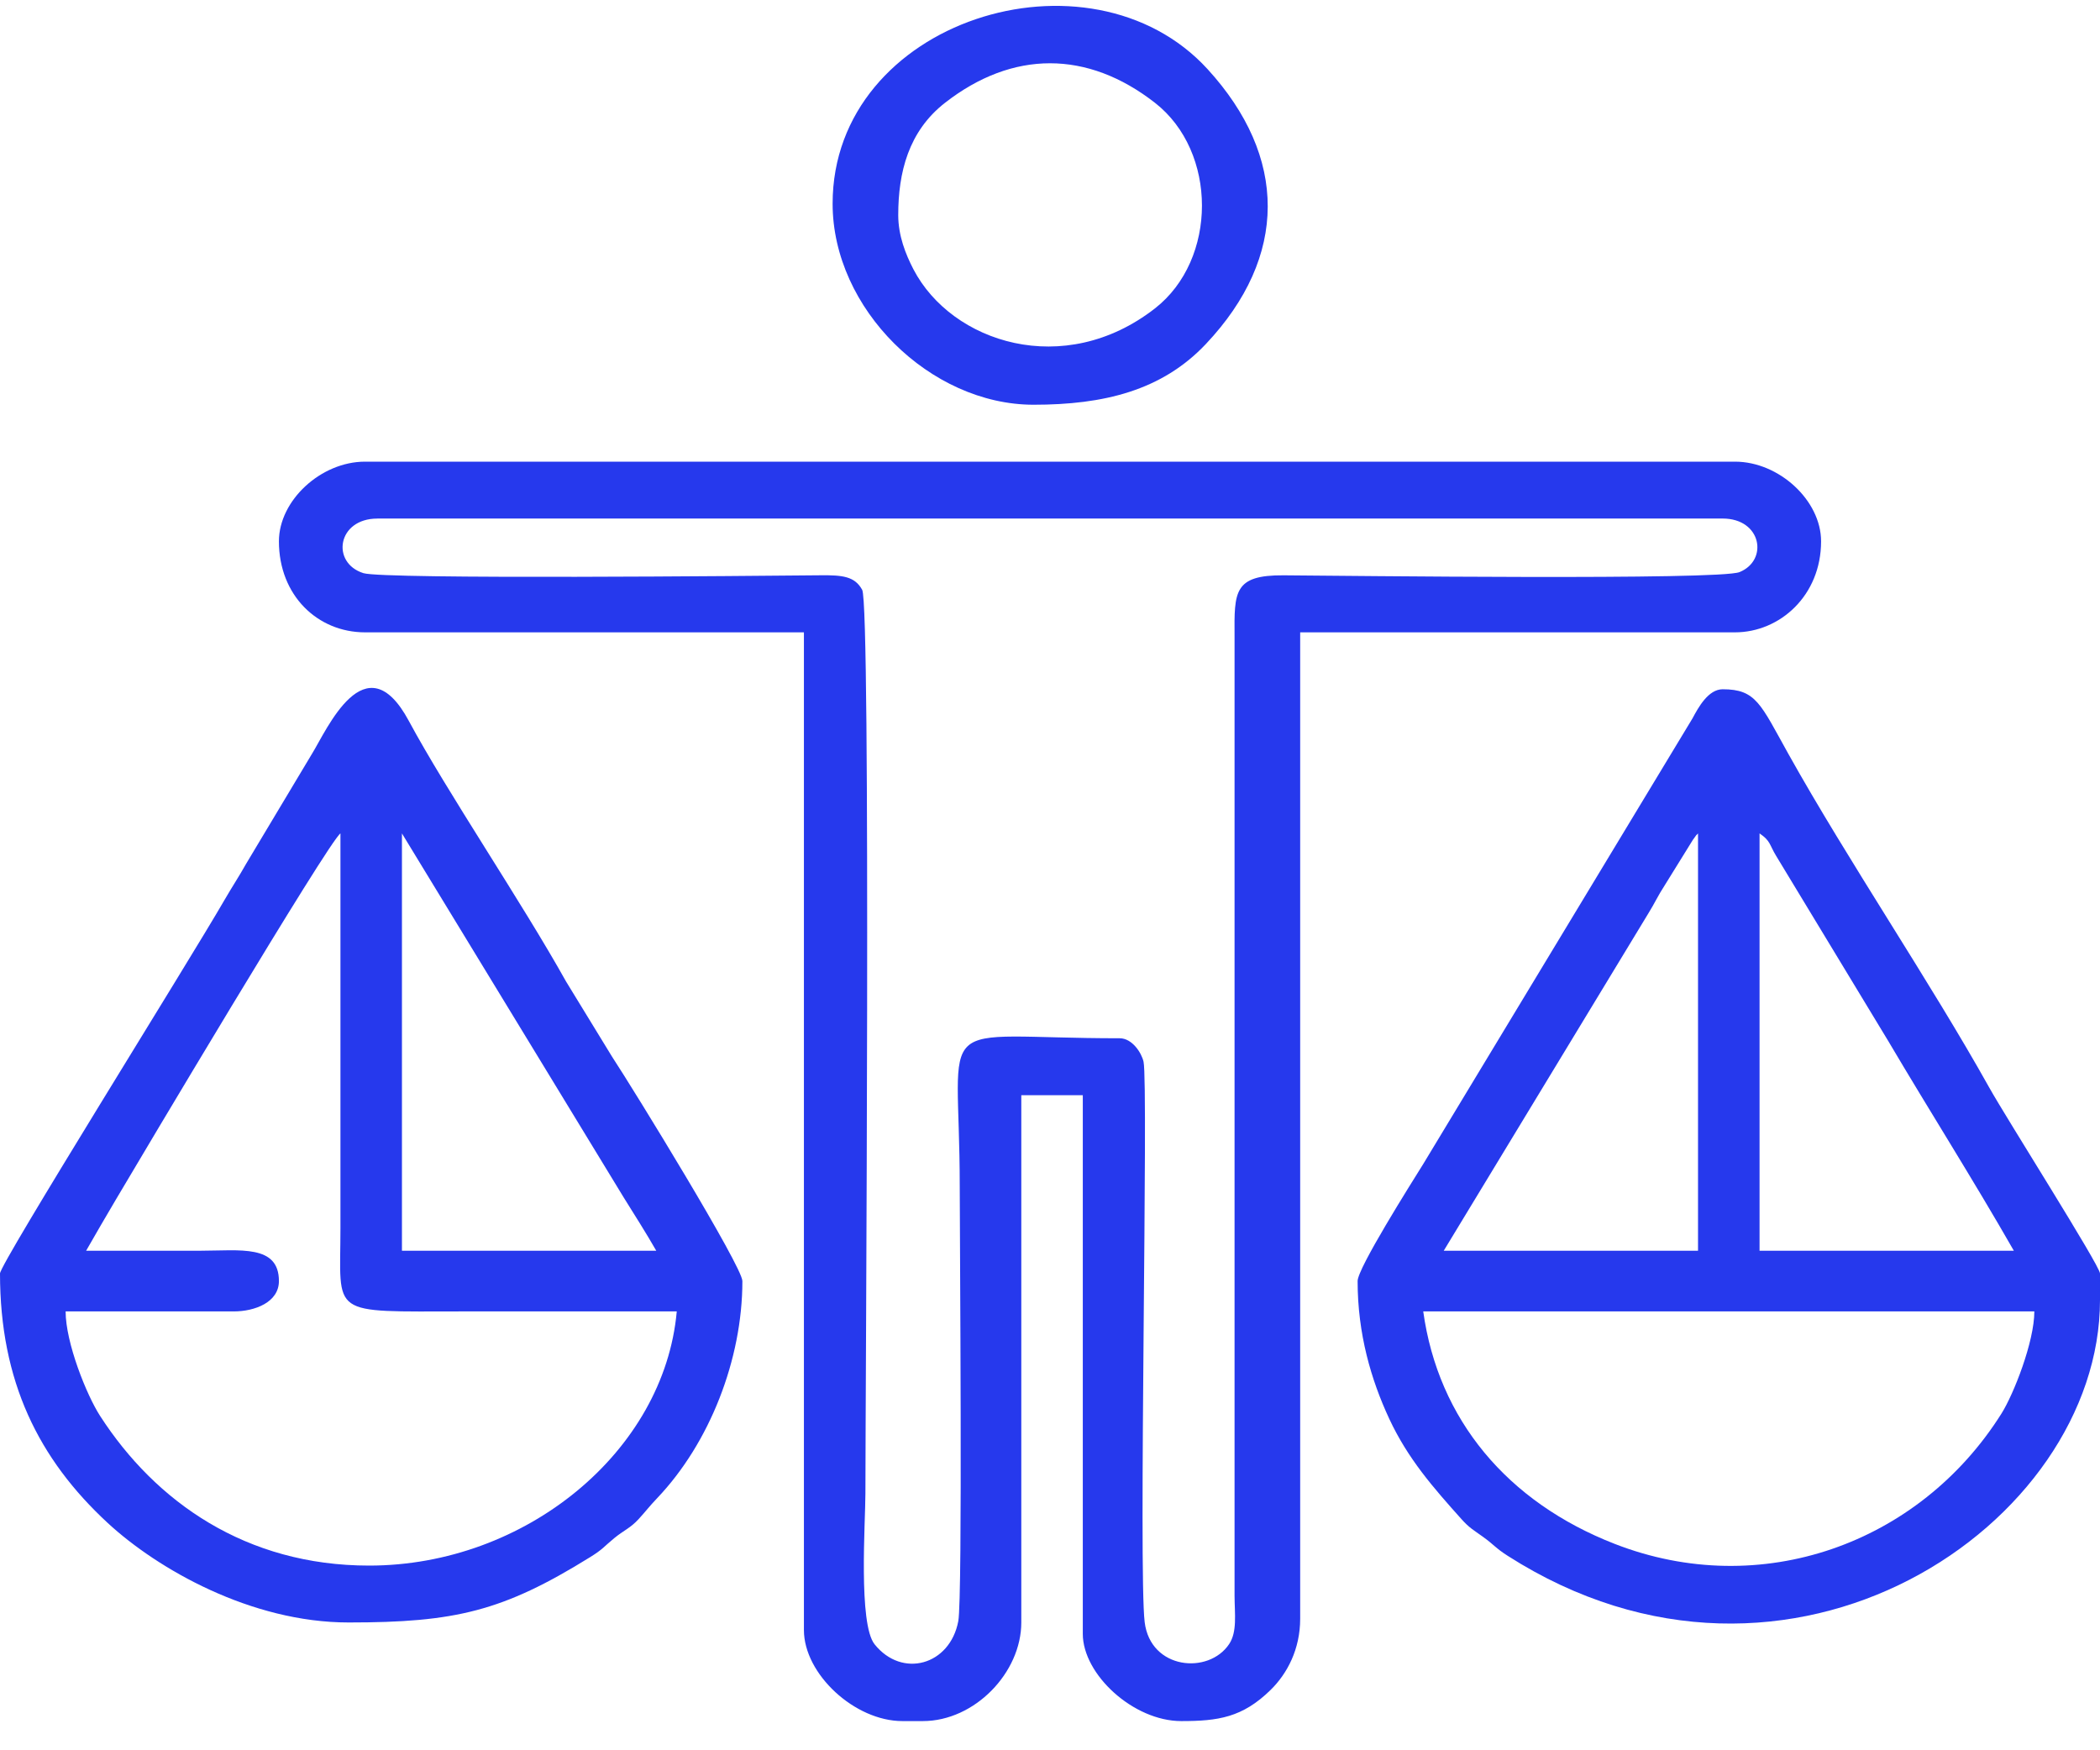<svg width="60" height="50" viewBox="0 0 60 50" fill="none" xmlns="http://www.w3.org/2000/svg">
<path fill-rule="evenodd" clip-rule="evenodd" d="M10.781 14.813H49.219C50.331 14.813 50.532 16.004 49.701 16.343C49.123 16.578 38.478 16.447 36.675 16.435C35.25 16.425 35.264 16.904 35.273 18.172L35.273 45.59C35.276 46.111 35.352 46.614 35.119 46.965C34.531 47.846 32.871 47.694 32.705 46.34C32.526 44.895 32.814 30.984 32.673 30.331C32.617 30.078 32.349 29.66 31.992 29.66C26.515 29.66 27.421 28.843 27.421 33.886C27.421 35.37 27.506 45.636 27.38 46.31C27.143 47.57 25.776 47.954 24.989 46.973C24.521 46.391 24.726 43.484 24.726 42.664C24.726 39.827 24.887 17.313 24.634 16.85C24.422 16.462 24.07 16.428 23.443 16.434C21.666 16.45 10.959 16.555 10.383 16.373C9.452 16.079 9.635 14.814 10.781 14.814L10.781 14.813ZM7.969 15.464C7.969 17.008 9.072 18.064 10.43 18.064H22.969V46.565C22.969 47.823 24.421 49.166 25.782 49.166H26.367C27.851 49.166 29.18 47.778 29.18 46.349V31.286H30.937V46.674C30.937 47.835 32.383 49.166 33.75 49.166C34.803 49.166 35.498 49.065 36.303 48.276C36.778 47.811 37.148 47.113 37.148 46.241V18.064H49.57C50.854 18.064 52.031 17.013 52.031 15.464C52.031 14.297 50.831 13.188 49.57 13.188H10.43C9.168 13.188 7.969 14.297 7.969 15.464L7.969 15.464Z" fill="#2639ED"/>
<path fill-rule="evenodd" clip-rule="evenodd" d="M40.664 37.463H58.124C58.124 38.327 57.534 39.827 57.183 40.384C54.834 44.112 50.302 45.726 46.137 44.105C43.063 42.909 41.092 40.55 40.664 37.463H40.664ZM50.273 23.808C50.59 24.023 50.549 24.124 50.748 24.452L53.946 29.732C55.154 31.776 56.368 33.684 57.538 35.729H50.273V23.808H50.273ZM48.515 23.808V35.729H41.25L47.104 26.079C47.269 25.815 47.374 25.58 47.555 25.304L48.366 23.995C48.525 23.781 48.399 23.932 48.515 23.808ZM38.789 36.596C38.789 38.104 39.174 39.416 39.692 40.529C40.225 41.673 40.95 42.496 41.752 43.392C41.985 43.652 42.087 43.697 42.372 43.903C42.692 44.133 42.728 44.222 43.076 44.444C51.122 49.588 60 43.559 60 37.138V36.379C60 36.16 57.316 31.93 56.836 31.069C55.146 28.044 52.797 24.581 51.094 21.532C50.301 20.11 50.175 19.69 49.219 19.69C48.807 19.69 48.523 20.211 48.358 20.52L40.67 33.242C40.306 33.826 38.789 36.229 38.789 36.596L38.789 36.596Z" fill="#2639ED"/>
<path fill-rule="evenodd" clip-rule="evenodd" d="M11.484 23.808L17.819 34.206C18.118 34.685 18.467 35.234 18.75 35.729H11.484V23.808ZM9.727 23.808C9.727 27.565 9.727 31.322 9.727 35.078C9.727 37.629 9.358 37.463 13.242 37.463C15.273 37.463 17.305 37.463 19.336 37.463C18.976 41.468 15.01 44.724 10.547 44.724C7.02 44.724 4.442 42.897 2.862 40.452C2.473 39.852 1.875 38.356 1.875 37.463H6.68C7.279 37.463 7.969 37.203 7.969 36.596C7.969 35.545 6.855 35.728 5.743 35.729C4.649 35.73 3.555 35.729 2.461 35.729C2.759 35.208 3.006 34.784 3.322 34.249C3.92 33.236 9.389 24.037 9.727 23.808H9.727ZM0 36.379C0 39.464 1.105 41.682 3.076 43.505C4.502 44.823 7.171 46.349 9.961 46.349C13.001 46.349 14.365 46.031 16.854 44.487C17.232 44.253 17.235 44.199 17.551 43.939C17.818 43.719 18.011 43.654 18.249 43.393C18.463 43.159 18.548 43.037 18.777 42.797C20.277 41.22 21.211 38.832 21.211 36.596C21.211 36.184 18.134 31.171 17.484 30.181L16.171 28.035C14.909 25.774 12.768 22.615 11.68 20.593C10.438 18.285 9.332 20.864 8.912 21.537L7.032 24.676C6.83 25.037 6.642 25.316 6.406 25.723C5.408 27.454 0 36.099 0 36.379Z" fill="#2639ED"/>
<path fill-rule="evenodd" clip-rule="evenodd" d="M25.664 6.144C25.664 4.929 25.955 3.752 27 2.937C28.931 1.431 31.069 1.431 32.999 2.937C34.789 4.332 34.789 7.414 32.999 8.81C30.404 10.834 27.192 9.79 26.098 7.693C25.875 7.262 25.664 6.734 25.664 6.144ZM23.789 5.819C23.789 8.818 26.576 11.562 29.531 11.562C31.529 11.562 33.193 11.162 34.453 9.828C36.816 7.324 36.787 4.477 34.505 1.978C31.135 -1.711 23.789 0.571 23.789 5.819H23.789Z" fill="#2639ED"/>
</svg>
